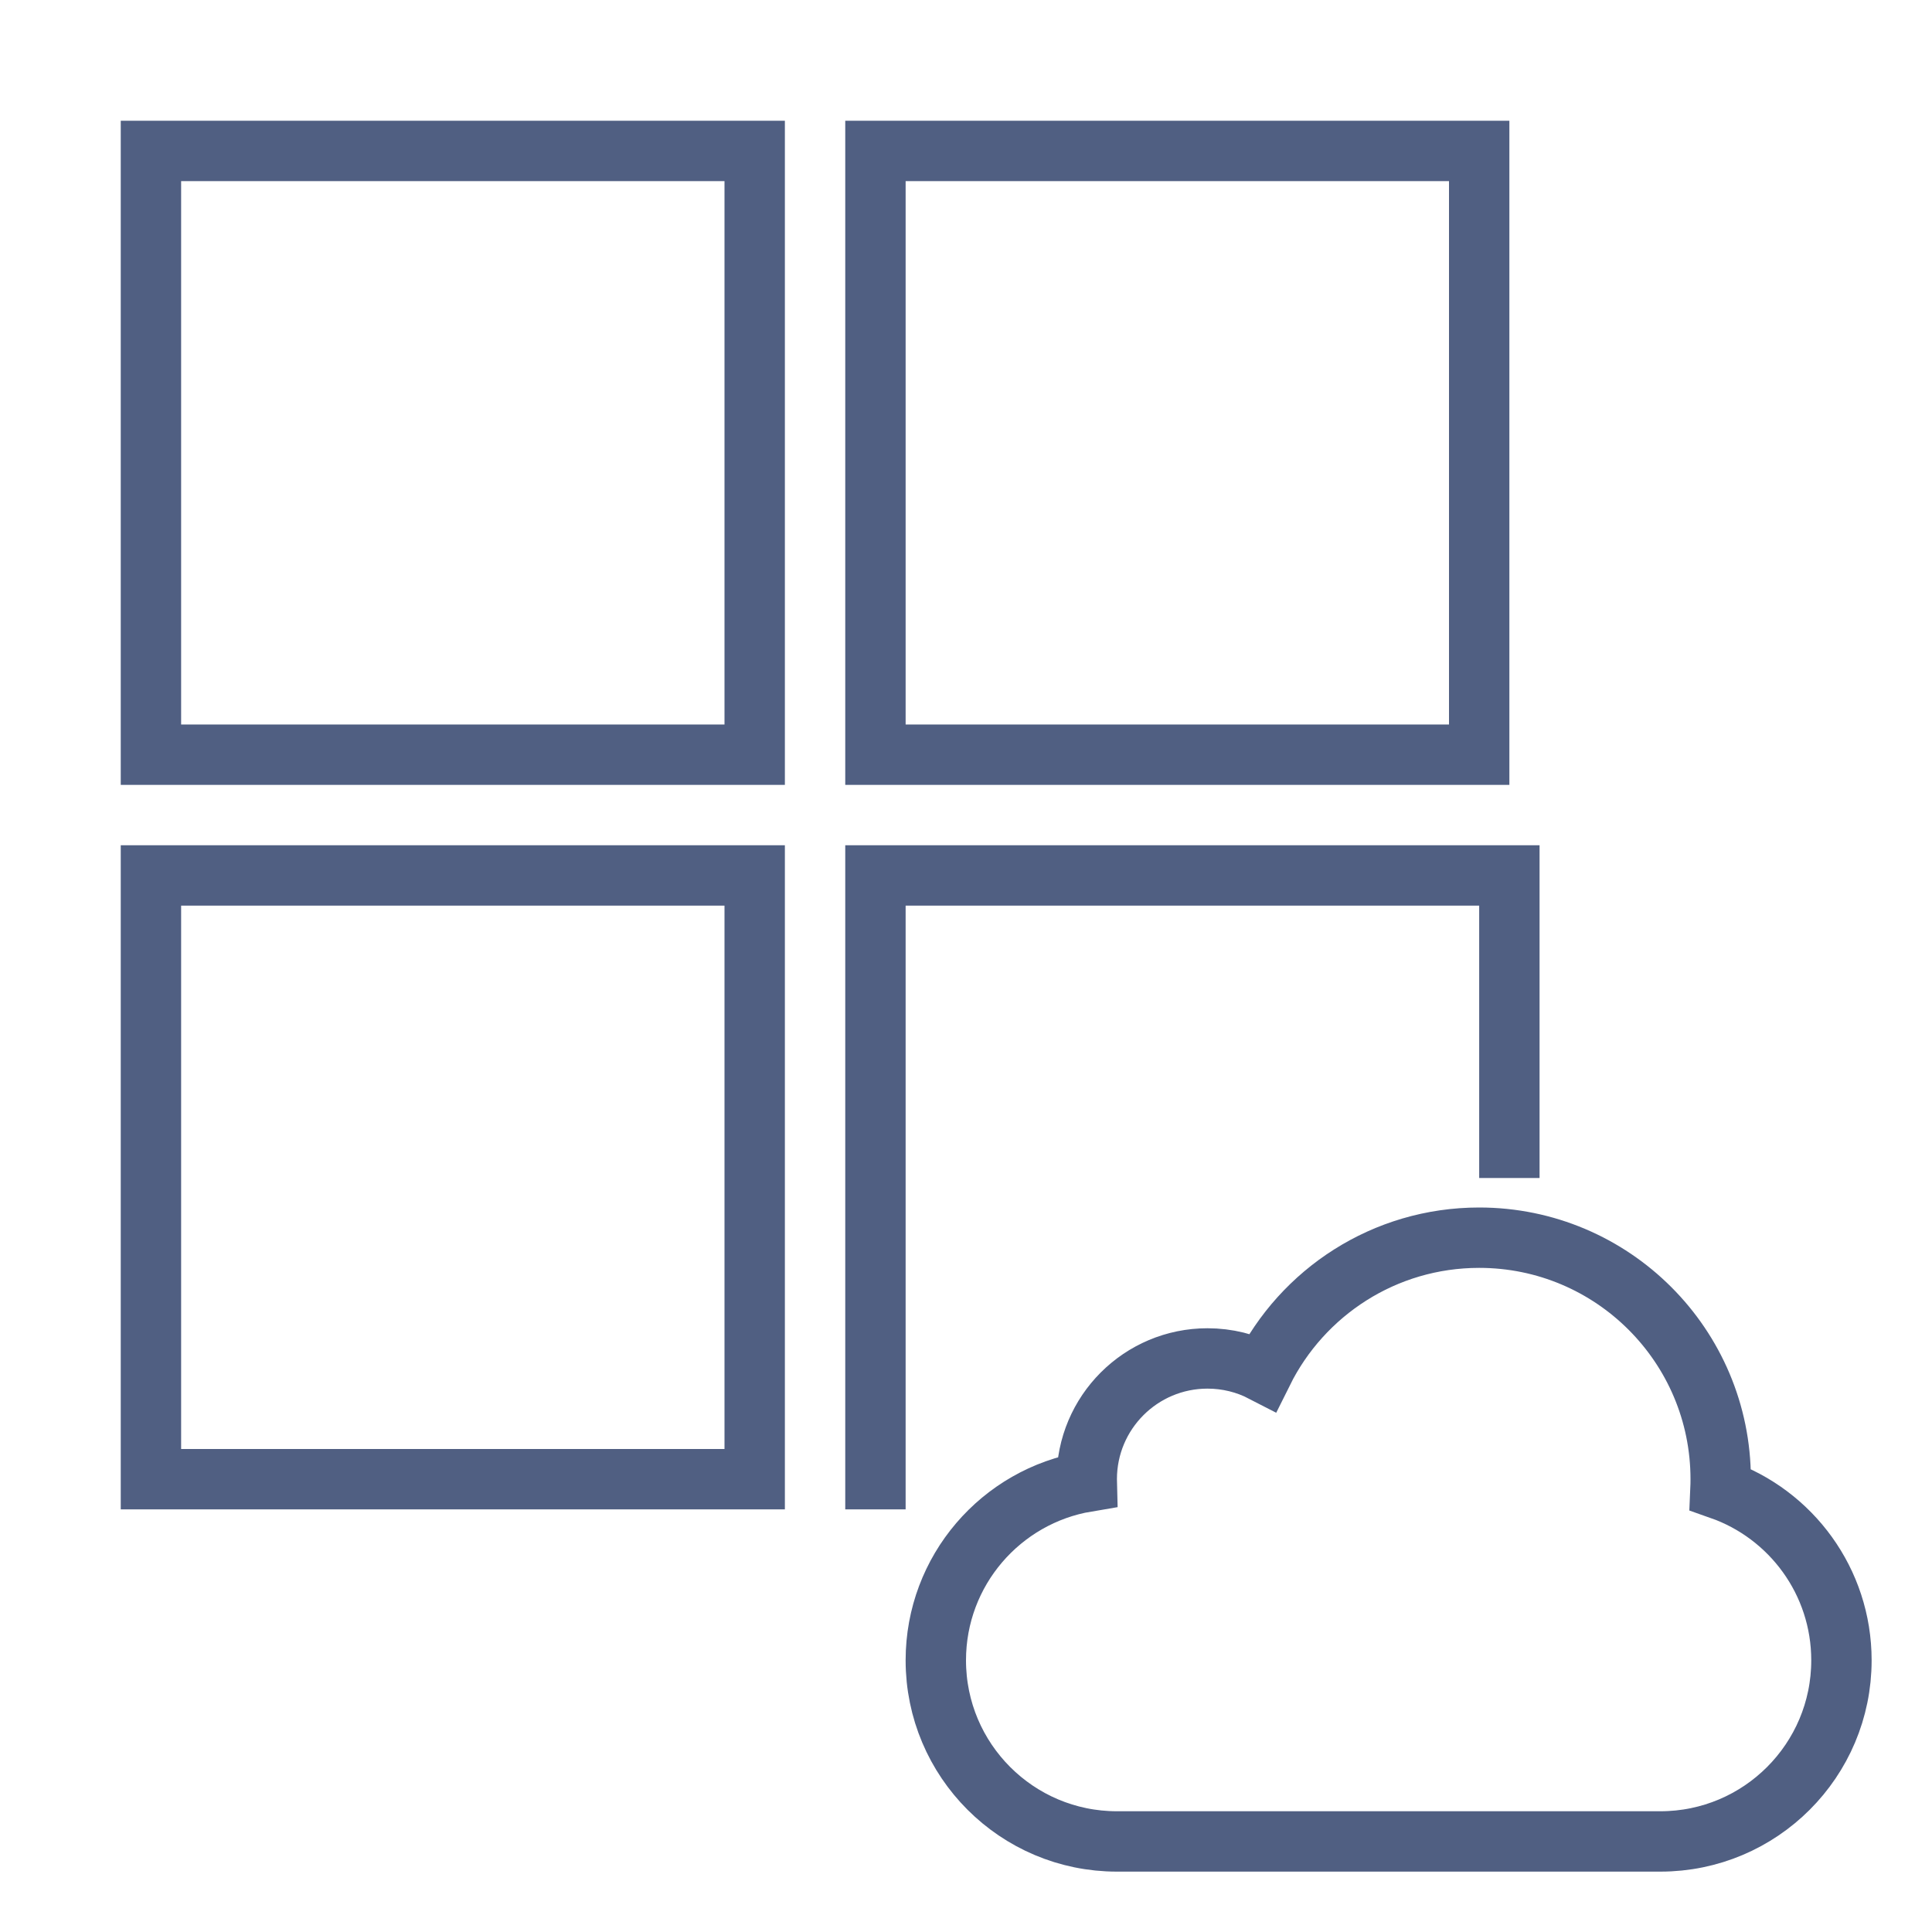 <?xml version="1.0" encoding="UTF-8"?>
<svg width="64px" height="64px" viewBox="0 0 64 64" version="1.1" xmlns="http://www.w3.org/2000/svg" xmlns:xlink="http://www.w3.org/1999/xlink">
    <title>msdynamics-integration-icon</title>
    <g id="gov" stroke="none" stroke-width="1" fill="none" fill-rule="evenodd">
        <g id="govcloud" transform="translate(-1078, -2228)">
            <g id="msdynamics-integration-icon" transform="translate(1078, 2228)">
                <rect id="64x64" x="0" y="0" width="64" height="64"></rect>
                <rect id="60x60" x="2" y="2" width="60" height="60"></rect>
                <rect id="Rectangle" stroke="#505F82" stroke-width="2" x="5" y="5" width="20" height="20"></rect>
                <rect id="Rectangle-Copy" stroke="#505F82" stroke-width="2" x="29" y="5" width="20" height="20"></rect>
                <polyline id="Path" stroke="#505F82" stroke-width="2" points="29 50 29 29 50 29 50 39.023"></polyline>
                <path d="M37,61 C33.686,61 31,58.314 31,55 C31,52.026 33.163,49.558 36.002,49.083 L36,49 C36,46.791 37.791,45 40,45 C40.661,45 41.284,45.16 41.833,45.444 C43.141,42.81 45.859,41 49,41 C53.418,41 57,44.582 57,49 C57,49.114 56.998,49.227 56.993,49.34 C59.327,50.16 61,52.385 61,55 C61,58.314 58.314,61 55,61 L55,61 Z" id="Combined-Shape" stroke="#505F82" stroke-width="2"></path>
                <rect id="Rectangle-Copy-2" stroke="#505F82" stroke-width="2" x="5" y="29" width="20" height="20"></rect>
            </g>
        </g>
    </g>
</svg>